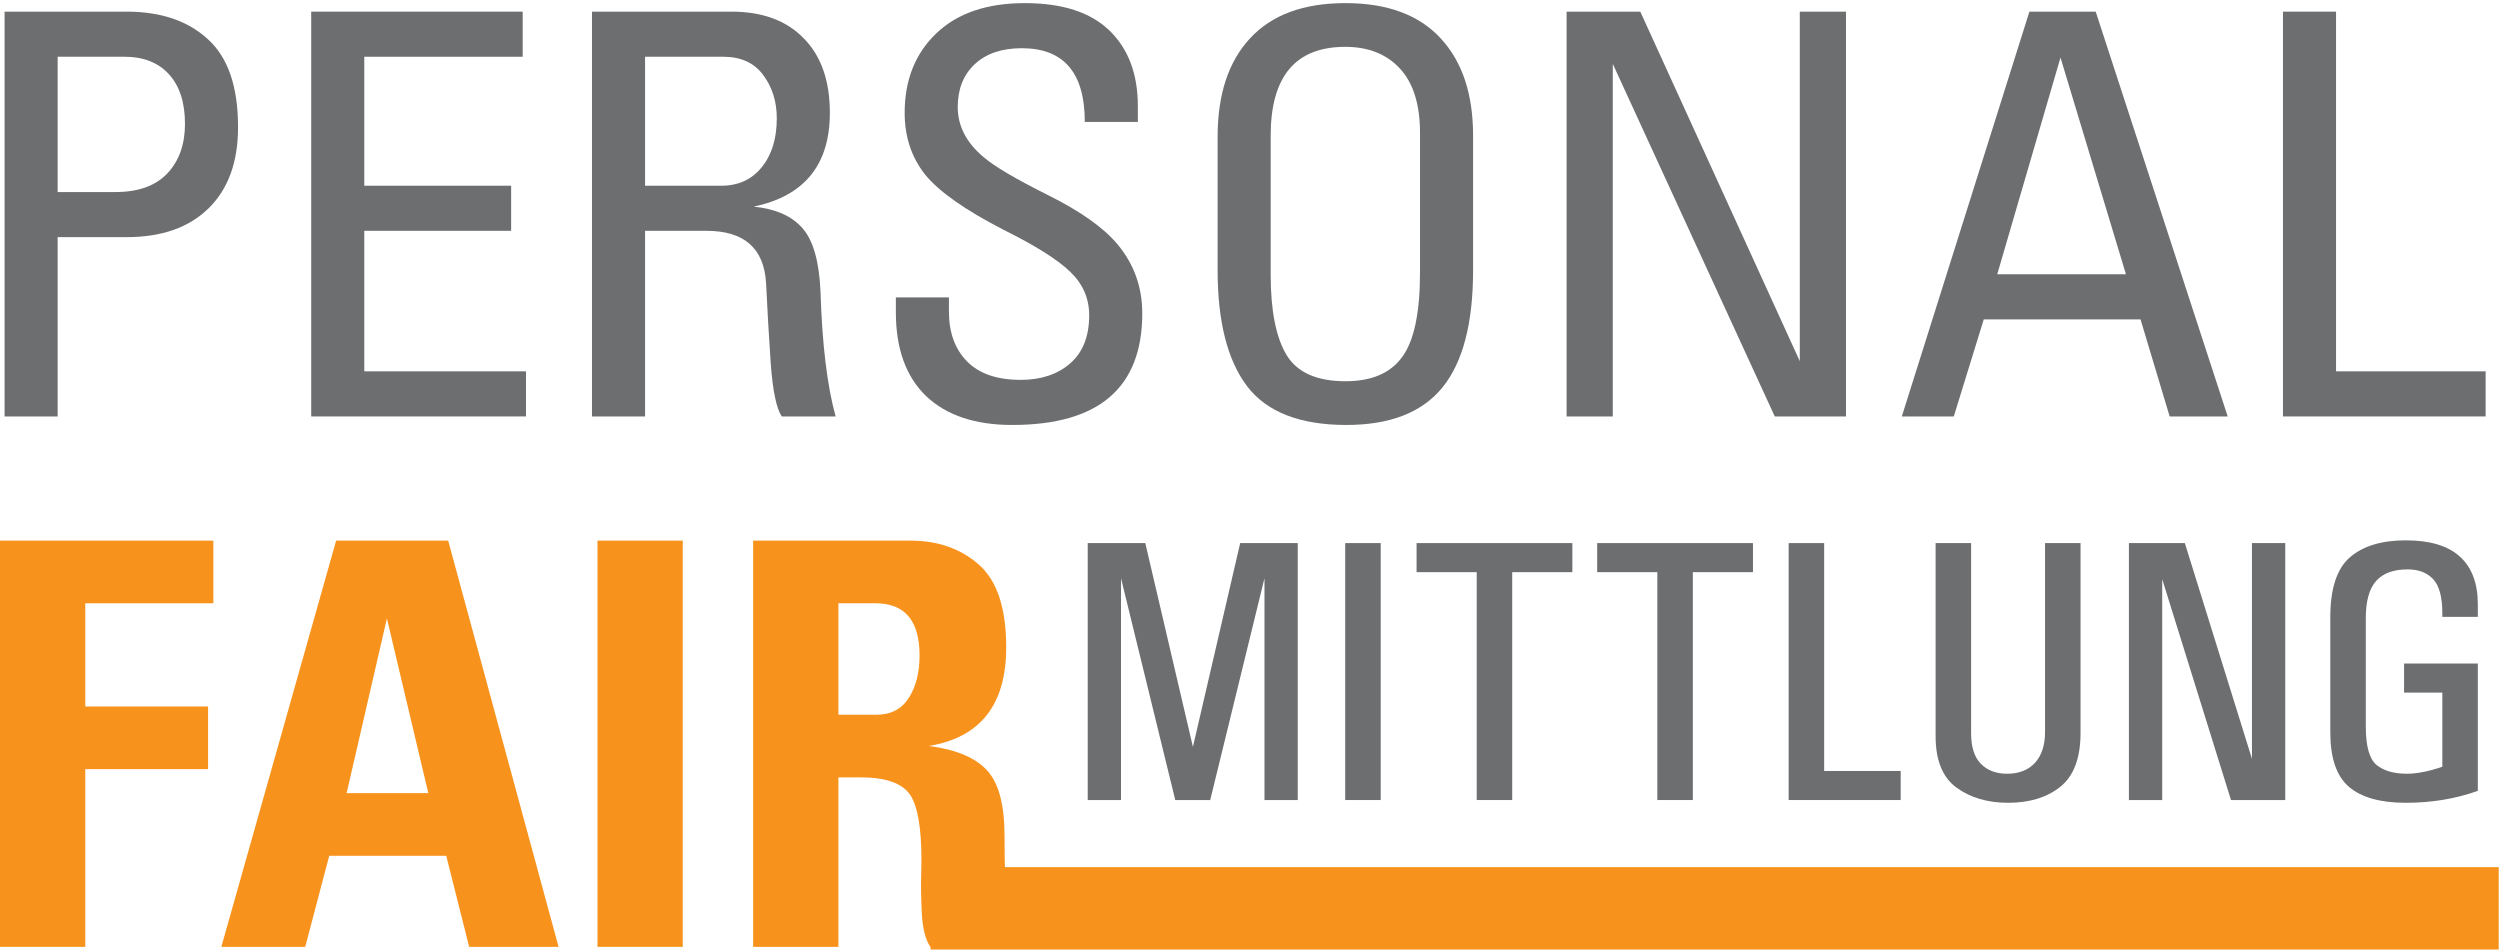 <?xml version="1.0" encoding="UTF-8" standalone="no"?>
<!DOCTYPE svg PUBLIC "-//W3C//DTD SVG 1.1//EN" "http://www.w3.org/Graphics/SVG/1.1/DTD/svg11.dtd">
<svg width="100%" height="100%" viewBox="0 0 2655 1009" version="1.1" xmlns="http://www.w3.org/2000/svg" xmlns:xlink="http://www.w3.org/1999/xlink" xml:space="preserve" xmlns:serif="http://www.serif.com/" style="fill-rule:evenodd;clip-rule:evenodd;stroke-miterlimit:1.414;">
    <g transform="matrix(4.167,0,0,4.167,0,0)">
        <path d="M0,241.316L0,137.783L54.368,137.783L54.368,153.749L21.733,153.749L21.733,180.055L53.032,180.055L53.032,196.02L21.733,196.02L21.733,241.316L0,241.316Z" style="fill:rgb(247,147,29);fill-rule:nonzero;"/>
        <path d="M88.34,202.139L109.16,202.139L98.609,157.617L88.34,202.139ZM56.408,241.316L85.668,137.783L114.224,137.783L142.358,241.316L119.569,241.316L113.731,218.105L83.909,218.105L77.79,241.316L56.408,241.316Z" style="fill:rgb(247,147,29);fill-rule:nonzero;"/>
        <rect x="152.275" y="137.783" width="21.734" height="103.533" style="fill:rgb(247,147,29);fill-rule:nonzero;"/>
        <path d="M213.678,182.164L223.313,182.164C227.017,182.164 229.784,180.734 231.613,177.874C233.442,175.014 234.356,171.403 234.356,167.043C234.356,158.18 230.604,153.749 223.103,153.749L213.678,153.749L213.678,182.164ZM191.944,241.316L191.944,137.783L232.035,137.783C239.021,137.783 244.836,139.822 249.478,143.902C254.12,147.982 256.441,155.015 256.441,165.003C256.441,179.586 249.876,187.956 236.748,190.112C243.734,191.051 248.68,193.137 251.588,196.372C254.542,199.561 256.019,205.164 256.019,213.182C256.019,227.953 256.838,237.332 258.48,241.316L237.099,241.316C235.833,239.441 235.105,236.511 234.919,232.524C234.731,228.492 234.684,225.186 234.778,222.607C235.06,213.511 234.309,207.158 232.527,203.547C230.792,199.936 226.431,198.131 219.445,198.131L213.678,198.131L213.678,241.316L191.944,241.316Z" style="fill:rgb(247,147,29);fill-rule:nonzero;"/>
        <path d="M237.168,231.5L636.823,231.5" style="fill:none;stroke:rgb(247,147,29);stroke-width:21px;"/>
        <path d="M14.694,14.461L14.694,48.945L29.413,48.945C35.253,48.945 39.668,47.355 42.659,44.177C45.649,41 47.145,36.795 47.145,31.563C47.145,26.143 45.79,21.938 43.079,18.947C40.369,15.958 36.562,14.461 31.656,14.461L14.694,14.461ZM1.168,2.967L32.286,2.967C40.977,2.967 47.869,5.303 52.962,9.975C58.101,14.601 60.671,22.076 60.671,32.402C60.671,41.281 58.171,48.174 53.173,53.079C48.172,57.984 41.21,60.438 32.286,60.438L14.694,60.438L14.694,106.134L1.168,106.134L1.168,2.967Z" style="fill:rgb(108,110,112);fill-rule:nonzero;"/>
        <path d="M79.314,106.134L79.314,2.967L133.211,2.967L133.211,14.461L92.841,14.461L92.841,47.332L130.267,47.332L130.267,58.825L92.841,58.825L92.841,94.64L134.052,94.64L134.052,106.134L79.314,106.134Z" style="fill:rgb(108,110,112);fill-rule:nonzero;"/>
        <path d="M164.4,47.332L183.814,47.332C188.159,47.332 191.594,45.767 194.117,42.635C196.687,39.505 197.971,35.346 197.971,30.159C197.971,25.909 196.826,22.24 194.538,19.158C192.247,16.028 188.836,14.461 184.305,14.461L164.4,14.461L164.4,47.332ZM150.874,106.134L150.874,2.967L186.407,2.967C194.303,2.967 200.448,5.233 204.839,9.766C209.279,14.25 211.498,20.582 211.498,28.758C211.498,41.982 205.027,49.949 192.083,52.659C197.645,53.22 201.779,55.04 204.489,58.125C207.246,61.209 208.788,66.63 209.116,74.386C209.535,87.796 210.82,98.378 212.97,106.134L199.233,106.134C197.877,104.079 196.943,99.594 196.429,92.679C195.962,85.764 195.565,78.917 195.238,72.143C194.724,63.266 189.653,58.825 180.03,58.825L164.4,58.825L164.4,106.134L150.874,106.134Z" style="fill:rgb(108,110,112);fill-rule:nonzero;"/>
        <path d="M228.318,75.787L241.845,75.787L241.845,79.432C241.845,84.757 243.387,88.987 246.47,92.116C249.555,95.248 254.11,96.813 260.138,96.813C265.325,96.813 269.529,95.411 272.753,92.609C275.977,89.803 277.589,85.716 277.589,80.341C277.589,76.044 275.977,72.351 272.753,69.269C269.576,66.185 263.946,62.634 255.863,58.615C245.957,53.523 239.251,48.804 235.748,44.458C232.289,40.066 230.561,34.834 230.561,28.758C230.561,20.396 233.247,13.644 238.621,8.503C243.994,3.364 251.518,0.794 261.189,0.794C270.767,0.794 277.962,3.13 282.776,7.802C287.587,12.476 289.995,18.902 289.995,27.077L289.995,31.071L276.468,31.071C276.468,18.55 271.117,12.288 260.418,12.288C255.324,12.288 251.329,13.644 248.433,16.352C245.536,19.065 244.088,22.709 244.088,27.286C244.088,32.101 246.283,36.353 250.676,40.043C253.385,42.379 258.851,45.604 267.077,49.716C275.347,53.827 281.257,58.01 284.808,62.259C289.013,67.305 291.117,73.17 291.117,79.851C291.117,98.823 280.065,108.306 257.965,108.306C248.526,108.306 241.214,105.852 236.028,100.947C230.888,95.997 228.318,88.871 228.318,79.573L228.318,75.787Z" style="fill:rgb(108,110,112);fill-rule:nonzero;"/>
        <path d="M323.847,34.575L323.847,70.041C323.847,79.199 325.202,86.02 327.913,90.504C330.622,94.945 335.622,97.162 342.911,97.162C349.544,97.162 354.358,95.108 357.348,90.996C360.385,86.884 361.904,79.711 361.904,69.478L361.904,33.874C361.904,26.633 360.198,21.167 356.789,17.475C353.376,13.785 348.728,11.939 342.84,11.939C330.178,11.939 323.847,19.484 323.847,34.575ZM310.32,68.847L310.32,34.856C310.32,24.063 313.077,15.699 318.591,9.766C324.103,3.786 332.211,0.794 342.911,0.794C353.563,0.794 361.647,3.786 367.161,9.766C372.674,15.699 375.43,23.97 375.43,34.575L375.43,68.847C375.43,82.353 372.837,92.304 367.652,98.704C362.465,105.106 354.288,108.306 343.121,108.306C331.299,108.306 322.866,105.013 317.82,98.426C312.819,91.79 310.32,81.931 310.32,68.847Z" style="fill:rgb(108,110,112);fill-rule:nonzero;"/>
        <path d="M399.26,2.967L418.043,2.967L458.694,92.046L458.694,2.967L470.468,2.967L470.468,106.134L452.316,106.134L411.035,16.284L411.035,106.134L399.26,106.134L399.26,2.967Z" style="fill:rgb(108,110,112);fill-rule:nonzero;"/>
        <path d="M509.015,69.9L541.816,69.9L525.135,14.672L509.015,69.9ZM484.695,106.134L517.215,2.967L534.106,2.967L567.749,106.134L552.959,106.134L545.531,81.394L505.582,81.394L497.942,106.134L484.695,106.134Z" style="fill:rgb(108,110,112);fill-rule:nonzero;"/>
        <path d="M581.835,2.967L595.362,2.967L595.362,94.64L633.489,94.64L633.489,106.134L581.835,106.134L581.835,2.967Z" style="fill:rgb(108,110,112);fill-rule:nonzero;"/>
        <path d="M277.216,138.413L291.888,138.413L304.028,190.35L316.076,138.413L330.748,138.413L330.748,203.897L322.263,203.897L322.263,147.366L308.435,203.897L299.528,203.897L285.7,147.366L285.7,203.897L277.216,203.897L277.216,138.413Z" style="fill:rgb(108,110,112);fill-rule:nonzero;"/>
        <rect x="342.84" y="138.413" width="9.047" height="65.484" style="fill:rgb(108,110,112);fill-rule:nonzero;"/>
        <path d="M361.028,138.413L400.731,138.413L400.731,145.819L385.403,145.819L385.403,203.897L376.356,203.897L376.356,145.819L361.028,145.819L361.028,138.413Z" style="fill:rgb(108,110,112);fill-rule:nonzero;"/>
        <path d="M407.059,138.413L446.762,138.413L446.762,145.819L431.434,145.819L431.434,203.897L422.387,203.897L422.387,145.819L407.059,145.819L407.059,138.413Z" style="fill:rgb(108,110,112);fill-rule:nonzero;"/>
        <path d="M455.856,138.413L464.903,138.413L464.903,196.491L484.403,196.491L484.403,203.897L455.856,203.897L455.856,138.413Z" style="fill:rgb(108,110,112);fill-rule:nonzero;"/>
        <path d="M493.309,138.413L502.356,138.413L502.356,186.882C502.356,190.382 503.184,192.975 504.84,194.663C506.497,196.35 508.731,197.194 511.543,197.194C514.543,197.194 516.903,196.272 518.622,194.429C520.34,192.554 521.2,189.913 521.2,186.507L521.2,181.819L521.2,138.413L530.247,138.413L530.247,186.741C530.247,193.179 528.528,197.772 525.09,200.522C521.684,203.241 517.247,204.6 511.778,204.6C506.559,204.6 502.168,203.304 498.606,200.71C495.075,198.116 493.309,193.757 493.309,187.632L493.309,182.616L493.309,138.413Z" style="fill:rgb(108,110,112);fill-rule:nonzero;"/>
        <path d="M542.575,138.413L556.825,138.413L573.934,193.397L573.934,138.413L582.418,138.413L582.418,203.897L568.59,203.897L551.059,147.6L551.059,203.897L542.575,203.897L542.575,138.413Z" style="fill:rgb(108,110,112);fill-rule:nonzero;"/>
        <path d="M612.7,176.522L612.7,169.116L631.497,169.116L631.497,201.554C625.84,203.585 619.715,204.6 613.122,204.6C606.653,204.6 601.825,203.241 598.637,200.522C595.481,197.804 593.903,193.194 593.903,186.694L593.903,184.491L593.903,157.304C593.903,149.991 595.575,144.897 598.918,142.022C602.262,139.147 606.997,137.71 613.122,137.71C619.278,137.71 623.872,139.085 626.903,141.835C629.965,144.585 631.497,148.647 631.497,154.022L631.497,157.21L622.45,157.21L622.45,156.272C622.45,152.147 621.668,149.257 620.106,147.6C618.575,145.944 616.403,145.116 613.59,145.116C609.997,145.116 607.325,146.1 605.575,148.069C603.825,150.038 602.95,153.179 602.95,157.491L602.95,185.241C602.95,190.179 603.856,193.413 605.668,194.944C607.512,196.444 610.09,197.194 613.403,197.194C615.965,197.194 618.981,196.6 622.45,195.413L622.45,176.522L612.7,176.522Z" style="fill:rgb(108,110,112);fill-rule:nonzero;"/>
    </g>
</svg>
